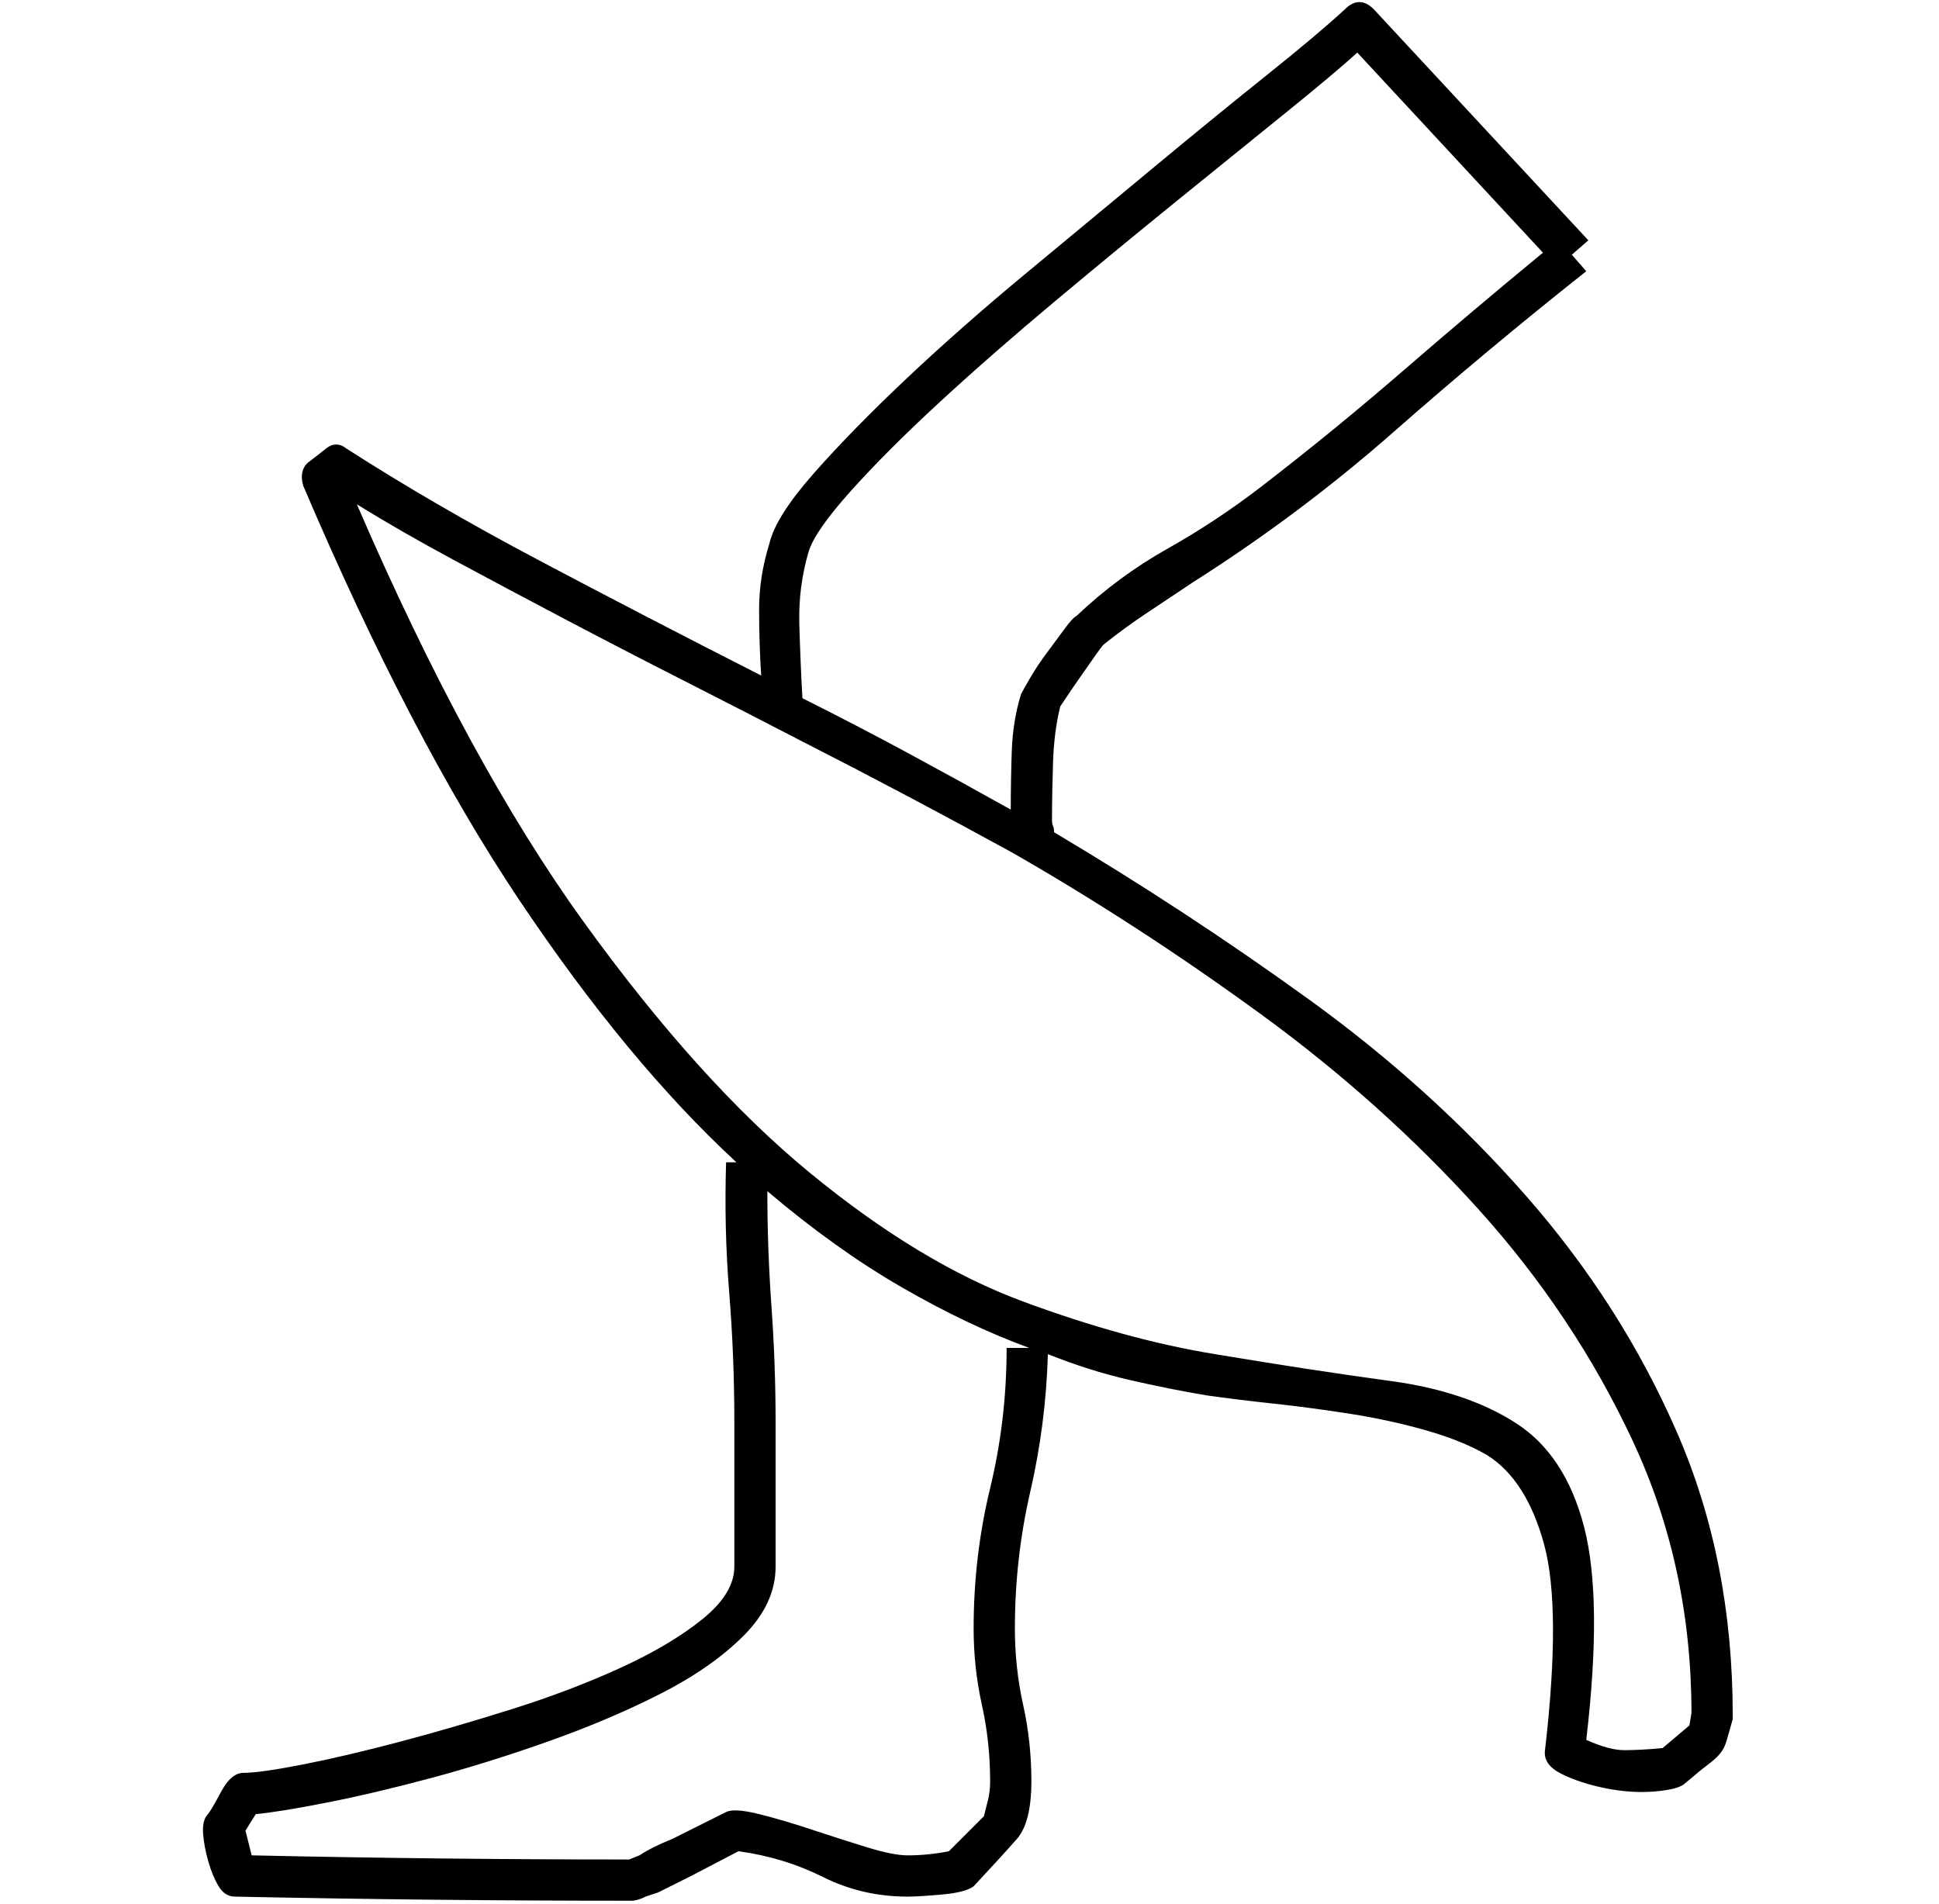 <?xml version="1.0" encoding="UTF-8" standalone="no"?>
<svg width="331.611mm" height="325.614mm"
 viewBox="0 0 940 923"
 xmlns="http://www.w3.org/2000/svg" xmlns:xlink="http://www.w3.org/1999/xlink"  version="1.2" baseProfile="tiny">
<title>D57</title>
<desc>Generated with Qt</desc>
<defs>
</defs>
<g fill="none" stroke="black" stroke-width="1" fill-rule="evenodd" stroke-linecap="square" stroke-linejoin="bevel" >

<g fill="none" stroke="#000000" stroke-opacity="1" stroke-width="1" stroke-linecap="square" stroke-linejoin="bevel" transform="matrix(1,0,0,1,0,0)"
font-family="MS Shell Dlg 2" font-size="8" font-weight="400" font-style="normal" 
>
</g>

<g fill="#000000" fill-opacity="1" stroke="none" transform="matrix(1,0,0,1,0,0)"
font-family="MS Shell Dlg 2" font-size="8" font-weight="400" font-style="normal" 
>
<path vector-effect="none" fill-rule="nonzero" d="M310,899.5 C312,898.167 314.333,896.833 317,895.5 C319.667,894.167 322.667,892.833 326,891.5 L352,878.5 C354.667,877.167 360,877.5 368,879.5 C376,881.5 384.5,884 393.5,887 C402.5,890 411.333,892.833 420,895.5 C428.667,898.167 435.333,899.5 440,899.5 C443.333,899.5 446.667,899.333 450,899 C453.333,898.667 456.667,898.167 460,897.5 L477,880.5 L479,872.5 C479.667,869.833 480,866.833 480,863.5 C480,850.833 478.667,838.5 476,826.5 C473.333,814.5 472,802.167 472,789.5 C472,766.167 474.667,743.5 480,721.5 C485.333,699.5 488,676.833 488,653.5 L499,653.5 C479,646.167 458.333,636.333 437,624 C415.667,611.667 394,596.167 372,577.5 C372,596.167 372.667,614.833 374,633.5 C375.333,652.167 376,670.833 376,689.5 L376,759.5 C376,771.5 370.833,782.667 360.5,793 C350.167,803.333 336.833,812.667 320.5,821 C304.167,829.333 286.167,837 266.5,844 C246.833,851 227.667,857 209,862 C190.333,867 173.333,871 158,874 C142.667,877 131.333,878.833 124,879.5 L119,887.5 L122,899.5 C152.667,900.167 183.167,900.667 213.5,901 C243.833,901.333 274.333,901.5 305,901.5 L310,899.5 M369,327.5 C368.333,316.833 368,306.167 368,295.5 C368,284.833 369.667,274.167 373,263.5 C375,254.833 382.167,243.5 394.5,229.5 C406.833,215.5 421.833,200.167 439.5,183.5 C457.167,166.833 476.667,149.667 498,132 C519.333,114.333 539.833,97.333 559.5,81 C579.167,64.667 597.333,49.833 614,36.5 C630.667,23.167 643.333,12.5 652,4.5 C656.667,-0.167 661.333,-0.167 666,4.5 L770,116.5 L762,123.5 L769,131.5 C737,156.833 705.833,182.833 675.5,209.5 C645.167,236.167 612.667,260.5 578,282.5 C570,287.833 562.5,292.833 555.5,297.5 C548.5,302.167 541.667,307.167 535,312.5 C534.333,313.167 532.833,315.167 530.5,318.5 C528.167,321.833 525.833,325.167 523.5,328.5 C521.167,331.833 519,335 517,338 C515,341 514,342.5 514,342.5 C512,350.5 510.833,359.5 510.5,369.5 C510.167,379.5 510,388.833 510,397.5 C510,398.833 510.167,399.833 510.5,400.5 C510.833,401.167 511,402.167 511,403.5 C553.667,428.833 594.833,455.833 634.5,484.5 C674.167,513.167 709.333,545 740,580 C770.667,615 795,653.167 813,694.5 C831,735.833 840,781.5 840,831.5 L840,833.5 C838.667,838.167 837.667,841.667 837,844 C836.333,846.333 835.333,848.333 834,850 C832.667,851.667 830.667,853.5 828,855.5 C825.333,857.5 821.667,860.5 817,864.5 C815,866.5 810.167,867.833 802.5,868.5 C794.833,869.167 786.833,868.667 778.5,867 C770.167,865.333 763,863 757,860 C751,857 748.333,853.167 749,848.5 C754.333,802.5 754.167,769.167 748.5,748.5 C742.833,727.833 733.667,713.5 721,705.5 C713,700.833 703.167,696.833 691.5,693.5 C679.833,690.167 667.667,687.5 655,685.5 C642.333,683.5 629.833,681.833 617.5,680.5 C605.167,679.167 594.333,677.833 585,676.5 C573,674.5 560.5,672 547.5,669 C534.5,666 521.333,661.833 508,656.5 C507.333,679.167 504.5,701.333 499.5,723 C494.5,744.667 492,766.833 492,789.5 C492,802.167 493.333,814.5 496,826.5 C498.667,838.5 500,850.833 500,863.5 C500,876.833 497.667,886.167 493,891.5 C488.333,896.833 481.333,904.5 472,914.5 C469.333,916.5 464.167,917.833 456.5,918.5 C448.833,919.167 443.333,919.5 440,919.5 C425.333,919.5 411.667,916.333 399,910 C386.333,903.667 372.667,899.5 358,897.5 L335,909.5 L319,917.5 L313,919.5 C310.333,920.833 308,921.5 306,921.5 C274,921.5 242,921.333 210,921 C178,920.667 146,920.167 114,919.5 C110.667,919.5 108,917.833 106,914.5 C104,911.167 102.333,907.167 101,902.5 C99.667,897.833 98.833,893.5 98.5,889.5 C98.167,885.5 98.667,882.5 100,880.5 C101.333,879.167 103.667,875.333 107,869 C110.333,862.667 114,859.5 118,859.5 C123.333,859.5 132.833,858.167 146.5,855.5 C160.167,852.833 175.833,849.167 193.5,844.5 C211.167,839.833 229.5,834.5 248.5,828.5 C267.5,822.5 285,815.833 301,808.5 C317,801.167 330.167,793.333 340.5,785 C350.833,776.667 356,768.167 356,759.5 L356,689.5 C356,668.167 355.167,647.167 353.5,626.5 C351.833,605.833 351.333,584.833 352,563.5 L357,563.5 C321.667,530.833 286.5,488.333 251.5,436 C216.5,383.667 181.667,316.833 147,235.5 C145.667,230.833 146.333,227.167 149,224.5 C151.667,222.5 154.667,220.167 158,217.5 C161.333,214.833 164.667,214.833 168,217.5 C196,235.5 227,253.5 261,271.5 C295,289.5 331,308.167 369,327.5 M173,244.5 C209,327.833 245.667,395.333 283,447 C320.333,498.667 356.833,539.167 392.5,568.5 C428.167,597.833 462.667,618.667 496,631 C529.333,643.333 560.333,651.833 589,656.5 C621,661.833 649.333,666.167 674,669.5 C698.667,672.833 719,679.667 735,690 C751,700.333 762,717.167 768,740.5 C774,763.833 774.333,798.167 769,843.5 C776.333,846.833 782.5,848.5 787.5,848.5 C792.5,848.5 798.667,848.167 806,847.5 L819,836.5 L820,830.5 C820,783.167 810.5,739.167 791.5,698.5 C772.5,657.833 747.5,620.333 716.5,586 C685.5,551.667 650.333,520.167 611,491.5 C571.667,462.833 531.667,436.833 491,413.5 C457,394.833 423,376.833 389,359.5 C371,350.167 352.167,340.5 332.5,330.5 C312.833,320.5 293.5,310.5 274.5,300.5 C255.5,290.5 237.333,280.833 220,271.5 C202.667,262.167 187,253.167 173,244.5 M658,25.5 C650.667,32.167 639.167,41.833 623.5,54.5 C607.833,67.167 590.333,81.333 571,97 C551.667,112.667 531.833,129 511.5,146 C491.167,163 472.5,179.333 455.5,195 C438.5,210.667 424.167,225 412.5,238 C400.833,251 394,260.833 392,267.5 C388.667,278.833 387.167,290.5 387.5,302.5 C387.833,314.5 388.333,326.5 389,338.5 C406.333,347.167 423.333,356 440,365 C456.667,374 473.333,383.167 490,392.5 C490,383.167 490.167,373.667 490.5,364 C490.833,354.333 492.333,345.167 495,336.5 C495.667,335.167 497.167,332.5 499.5,328.5 C501.833,324.5 504.5,320.5 507.5,316.5 C510.5,312.5 513.333,308.667 516,305 C518.667,301.333 520.667,299.167 522,298.5 C535.333,285.833 550,275 566,266 C582,257 597.333,246.833 612,235.5 C635.333,217.5 658.167,198.833 680.5,179.5 C702.833,160.167 725.333,141.167 748,122.5 L658,25.5"/>
</g>

<g fill="none" stroke="#000000" stroke-opacity="1" stroke-width="1" stroke-linecap="square" stroke-linejoin="bevel" transform="matrix(1,0,0,1,0,0)"
font-family="MS Shell Dlg 2" font-size="8" font-weight="400" font-style="normal" 
>
</g>
</g>
</svg>
